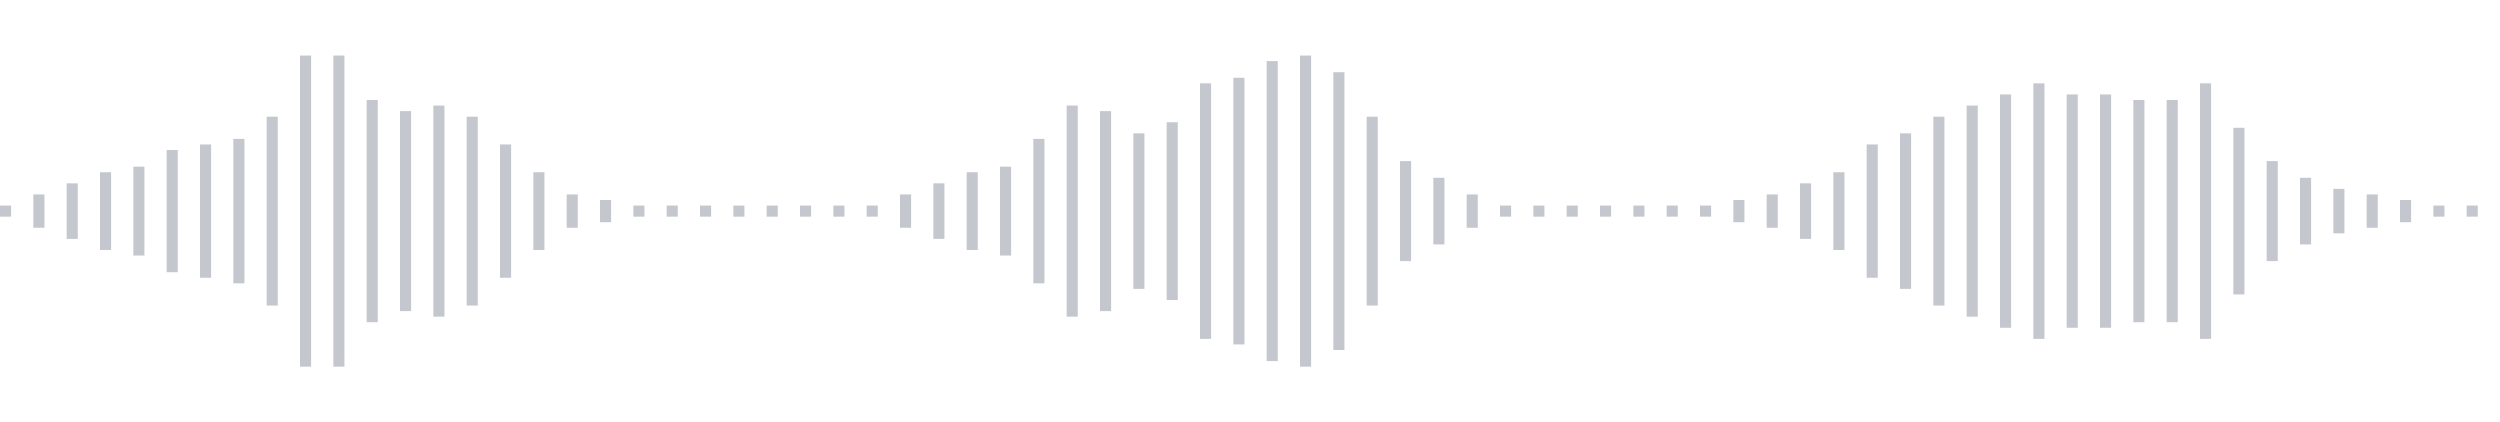 <svg xmlns="http://www.w3.org/2000/svg" xmlns:xlink="http://www.w3/org/1999/xlink" viewBox="0 0 225 38" preserveAspectRatio="none" width="100%" height="100%" fill="#C4C8CE"><g id="waveform-e17bc803-dbe9-49f6-9a4f-27b86e5a9347"><rect x="0" y="18.5" width="1" height="1"/><rect x="3" y="17.5" width="1" height="3"/><rect x="6" y="16.5" width="1" height="5"/><rect x="9" y="15.5" width="1" height="7"/><rect x="12" y="15.0" width="1" height="8"/><rect x="15" y="13.5" width="1" height="11"/><rect x="18" y="13.0" width="1" height="12"/><rect x="21" y="12.5" width="1" height="13"/><rect x="24" y="10.5" width="1" height="17"/><rect x="27" y="5.0" width="1" height="28"/><rect x="30" y="5.0" width="1" height="28"/><rect x="33" y="9.0" width="1" height="20"/><rect x="36" y="10.0" width="1" height="18"/><rect x="39" y="9.5" width="1" height="19"/><rect x="42" y="10.5" width="1" height="17"/><rect x="45" y="13.0" width="1" height="12"/><rect x="48" y="15.5" width="1" height="7"/><rect x="51" y="17.5" width="1" height="3"/><rect x="54" y="18.0" width="1" height="2"/><rect x="57" y="18.5" width="1" height="1"/><rect x="60" y="18.5" width="1" height="1"/><rect x="63" y="18.5" width="1" height="1"/><rect x="66" y="18.5" width="1" height="1"/><rect x="69" y="18.5" width="1" height="1"/><rect x="72" y="18.5" width="1" height="1"/><rect x="75" y="18.5" width="1" height="1"/><rect x="78" y="18.5" width="1" height="1"/><rect x="81" y="17.5" width="1" height="3"/><rect x="84" y="16.5" width="1" height="5"/><rect x="87" y="15.5" width="1" height="7"/><rect x="90" y="15.0" width="1" height="8"/><rect x="93" y="12.5" width="1" height="13"/><rect x="96" y="9.5" width="1" height="19"/><rect x="99" y="10.0" width="1" height="18"/><rect x="102" y="12.0" width="1" height="14"/><rect x="105" y="11.0" width="1" height="16"/><rect x="108" y="7.5" width="1" height="23"/><rect x="111" y="7.0" width="1" height="24"/><rect x="114" y="5.5" width="1" height="27"/><rect x="117" y="5.0" width="1" height="28"/><rect x="120" y="6.5" width="1" height="25"/><rect x="123" y="10.5" width="1" height="17"/><rect x="126" y="14.5" width="1" height="9"/><rect x="129" y="16.0" width="1" height="6"/><rect x="132" y="17.5" width="1" height="3"/><rect x="135" y="18.5" width="1" height="1"/><rect x="138" y="18.5" width="1" height="1"/><rect x="141" y="18.5" width="1" height="1"/><rect x="144" y="18.5" width="1" height="1"/><rect x="147" y="18.5" width="1" height="1"/><rect x="150" y="18.5" width="1" height="1"/><rect x="153" y="18.5" width="1" height="1"/><rect x="156" y="18.0" width="1" height="2"/><rect x="159" y="17.5" width="1" height="3"/><rect x="162" y="16.5" width="1" height="5"/><rect x="165" y="15.5" width="1" height="7"/><rect x="168" y="13.0" width="1" height="12"/><rect x="171" y="12.0" width="1" height="14"/><rect x="174" y="10.5" width="1" height="17"/><rect x="177" y="9.5" width="1" height="19"/><rect x="180" y="8.5" width="1" height="21"/><rect x="183" y="7.5" width="1" height="23"/><rect x="186" y="8.5" width="1" height="21"/><rect x="189" y="8.5" width="1" height="21"/><rect x="192" y="9.0" width="1" height="20"/><rect x="195" y="9.0" width="1" height="20"/><rect x="198" y="7.5" width="1" height="23"/><rect x="201" y="11.5" width="1" height="15"/><rect x="204" y="14.5" width="1" height="9"/><rect x="207" y="16.0" width="1" height="6"/><rect x="210" y="17.0" width="1" height="4"/><rect x="213" y="17.5" width="1" height="3"/><rect x="216" y="18.0" width="1" height="2"/><rect x="219" y="18.5" width="1" height="1"/><rect x="222" y="18.5" width="1" height="1"/></g></svg>
